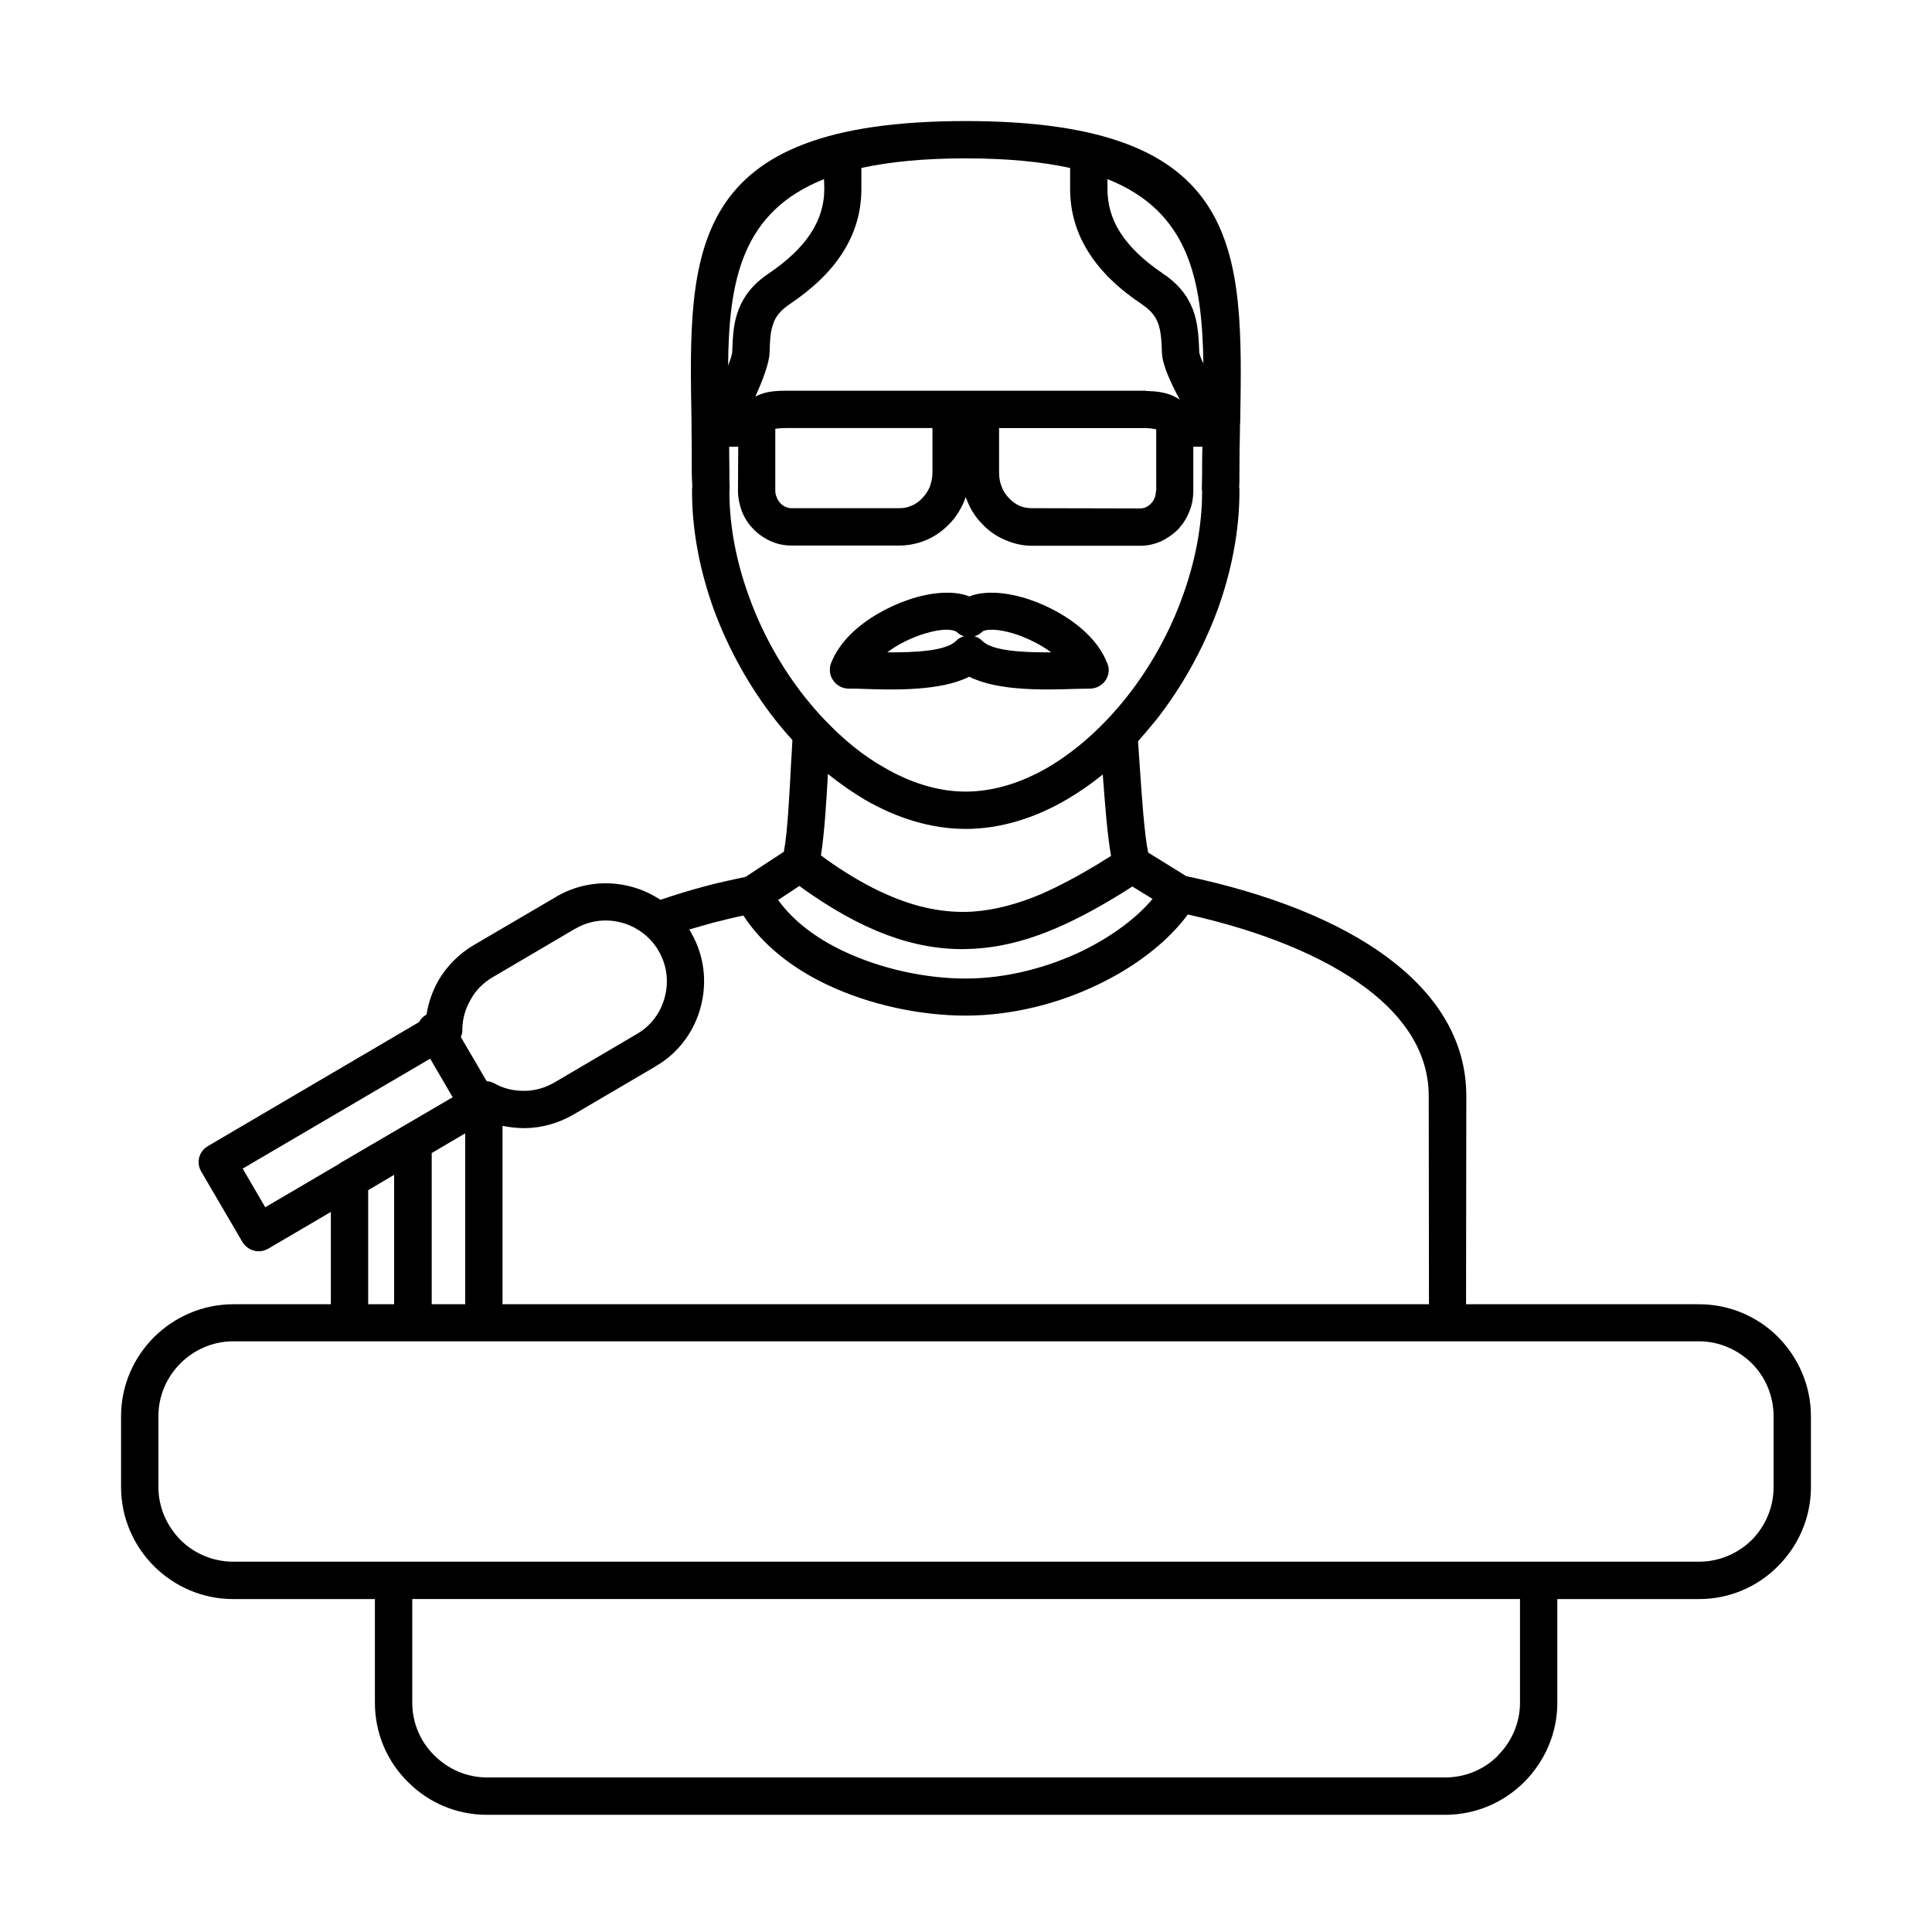 <?xml version="1.0" encoding="UTF-8"?>
<!-- The Best Svg Icon site in the world: iconSvg.co, Visit us! https://iconsvg.co -->
<svg fill="#000000" width="800px" height="800px" version="1.1" viewBox="144 144 512 512" xmlns="http://www.w3.org/2000/svg">
 <path d="m205.84 489.64h25.84v-24.465l-16.629 9.758c-2.406 1.375-5.359 0.551-6.805-1.785l-10.926-18.691c-1.375-2.336-0.617-5.359 1.785-6.734l55.938-32.848c0.414-0.824 1.031-1.441 1.855-1.922l0.137-0.07c0.48-3.16 1.582-6.254 3.16-9.07 2.199-3.711 5.363-7.008 9.348-9.348l21.578-12.641h0.066c0.207-0.207 0.414-0.344 0.621-0.414 6.113-3.434 12.984-4.121 19.309-2.473 2.75 0.688 5.43 1.922 7.902 3.504h0.066c3.644-1.238 7.422-2.406 11.273-3.438 3.504-0.961 7.281-1.785 11.199-2.609l10.168-6.664c0.965-4.812 1.516-15.531 1.926-23.57 0.137-2.269 0.273-4.398 0.344-6.047-1.582-1.719-3.16-3.574-4.606-5.43-6.734-8.59-12.301-18.555-16.215-29.137-3.644-10.102-5.773-20.754-5.773-31.266v-0.48c0-0.277 0-0.551 0.07-0.828l-0.07-1.441-0.07-2.062c0-4.602 0-8.176-0.066-11.473v-0.551-1.855c-0.824-45.078-1.512-79.508 72.633-79.508 74.148 0 73.527 34.43 72.773 79.508l-0.07 1.512v0.344 0.551c-0.066 3.297-0.137 6.871-0.137 11.473v2.199l-0.07 1.375c0.07 0.207 0.07 0.48 0.07 0.758v0.48c0 10.512-2.129 21.164-5.773 31.266-3.914 10.582-9.48 20.547-16.215 29.137-1.582 1.922-3.231 3.914-4.879 5.769 0.137 1.789 0.273 3.781 0.41 5.981 0.551 8.039 1.238 18.621 2.269 23.5l10.102 6.254c21.508 4.535 40.473 11.82 53.734 21.852 12.781 9.621 20.48 21.785 20.48 36.422l-0.07 55.18h61.707c8.18 0 15.602 3.297 20.961 8.656 5.359 5.43 8.727 12.852 8.727 21.027v18.762c0 8.176-3.367 15.598-8.727 20.957-5.359 5.43-12.781 8.73-20.961 8.73h-37.52v27.484c0 8.18-3.367 15.531-8.727 20.961-5.43 5.426-12.848 8.727-21.027 8.727h-253.91c-8.176 0-15.598-3.301-20.957-8.727-5.43-5.359-8.73-12.781-8.73-20.961v-27.484h-37.52c-8.176 0-15.598-3.301-21.027-8.73-5.359-5.359-8.727-12.781-8.727-20.957v-18.762c0-8.176 3.367-15.598 8.727-20.957l0.07-0.07c5.43-5.359 12.852-8.656 20.957-8.656zm244.57-231.79v-0.066c-0.824-0.207-1.992-0.344-3.231-0.344h-38.41v11.82c0 1.305 0.203 2.539 0.684 3.707 0.414 1.172 1.102 2.199 1.926 3.027 0.824 0.891 1.785 1.578 2.816 2.059 0.965 0.414 2.062 0.621 3.231 0.621l28.793 0.066c0.551 0 1.031-0.137 1.512-0.344 0.414-0.207 0.824-0.48 1.168-0.824l0.137-0.137c0.414-0.414 0.758-0.961 0.965-1.512 0.203-0.617 0.34-1.238 0.34-1.855h0.07zm12.23 4.535h-2.402v11.684c0 1.926-0.344 3.777-1.031 5.43-0.621 1.648-1.512 3.09-2.613 4.328-0.203 0.273-0.41 0.48-0.688 0.754-1.234 1.172-2.68 2.133-4.258 2.887-1.719 0.758-3.574 1.168-5.43 1.168h-28.793c-2.473 0-4.949-0.617-7.144-1.578-2.269-0.965-4.332-2.406-6.047-4.262-1.719-1.719-3.094-3.918-3.988-6.254l-0.344-0.824-0.273 0.824-0.137 0.344c-0.965 2.269-2.269 4.262-3.848 5.91-1.719 1.785-3.781 3.297-6.051 4.262-2.266 0.961-4.672 1.512-7.215 1.512h-28.723c-1.926 0-3.777-0.414-5.43-1.168-1.715-0.758-3.297-1.855-4.602-3.231-1.309-1.305-2.336-2.957-3.023-4.672-0.621-1.719-1.031-3.574-1.031-5.5l0.066-11.613h-2.402c0 2.613 0.066 5.019 0.066 7.078v1.855l0.07 1.789c0 0.41 0 0.754-0.07 1.168 0 9.344 1.926 18.895 5.223 27.898 3.438 9.551 8.523 18.621 14.637 26.387 1.719 2.129 3.504 4.262 5.359 6.184l0.277 0.277c4.742 4.945 9.895 9.207 15.391 12.301 7.012 4.121 14.434 6.457 21.715 6.457 7.356 0 14.773-2.336 21.785-6.391 7.695-4.535 14.844-10.992 21.027-18.828 6.113-7.766 11.199-16.836 14.637-26.387 3.297-9.004 5.223-18.555 5.223-27.898v-0.07c-0.07-0.273-0.07-0.551-0.07-0.824l0.07-3.918c0-2.059 0-4.465 0.066-7.078zm-113.18-4.738v16.352c0 0.688 0.137 1.309 0.414 1.855 0.203 0.551 0.48 1.031 0.891 1.445l0.07 0.066c0.344 0.414 0.824 0.758 1.375 0.965 0.41 0.203 0.891 0.344 1.441 0.344h28.723c1.168 0 2.269-0.207 3.231-0.688 1.102-0.414 2.062-1.168 2.816-1.992 0.828-0.828 1.445-1.789 1.926-2.82l0.07-0.207c0.41-1.168 0.688-2.402 0.688-3.707v-11.82h-38.895c-1.031 0-1.996 0.066-2.75 0.207zm3.848-10.102h93.867c0.207 0 0.48 0 0.688 0.066 2.473 0.07 4.949 0.344 7.012 1.305 0.617 0.277 1.234 0.621 1.785 1.031-2.406-4.535-4.606-9.137-4.742-12.504-0.066-2.613-0.207-5.156-0.824-7.219-0.551-1.715-1.512-3.363-3.504-4.879l-0.414-0.273-0.344-0.273-0.066-0.07c-6.254-4.121-10.996-8.727-14.156-13.676-3.367-5.223-5.016-10.926-5.016-16.973v-5.566c-7.559-1.648-16.633-2.543-27.695-2.543-10.992 0-20.133 0.895-27.625 2.543v5.566c0 6.047-1.648 11.75-5.016 16.973-3.16 4.949-7.902 9.484-14.156 13.676l-0.066 0.07-0.414 0.273-0.344 0.273c-1.992 1.516-3.023 3.164-3.504 4.879-0.688 2.062-0.754 4.606-0.824 7.219-0.137 3.023-1.855 7.352-3.781 11.68 0.344-0.207 0.758-0.41 1.168-0.551 2.34-0.961 4.949-1.027 7.562-1.027h0.41zm-16.355-6.668c0.621-1.578 1.102-2.953 1.102-3.777 0.137-3.301 0.207-6.461 1.234-9.758 1.102-3.574 3.164-6.941 7.078-9.898v-0.066l0.48-0.277 0.141-0.137h0.066l0.344-0.273 0.207-0.137c5.086-3.438 8.863-7.012 11.34-10.859 2.336-3.641 3.504-7.488 3.504-11.613l-0.07-2.609c-21.781 8.656-25.219 26.801-25.426 49.406zm-10.305 149.46 0.203 0.344c0.207 0.207 0.344 0.48 0.414 0.688 3.434 6.047 4.121 12.988 2.473 19.309-1.648 6.461-5.773 12.301-11.957 15.875l-0.066 0.066-21.785 12.781c-4.055 2.34-8.453 3.508-12.781 3.574-1.992 0-4.055-0.207-5.977-0.617v47.277h245.52l-0.066-55.18c0-11.203-6.184-20.754-16.492-28.52-11.613-8.727-28.242-15.324-47.348-19.582-5.223 7.078-13.605 13.672-23.637 18.484-10.445 5.086-22.883 8.312-35.254 8.312-11.75 0-25.355-2.746-36.969-8.312-9.004-4.328-16.836-10.379-21.922-18.211-2.68 0.551-5.359 1.238-8.109 1.926-2.129 0.617-4.191 1.168-6.25 1.785zm-59.375 54.012-8.863 5.223v40.062h8.863zm182.17-62.121-5.359-3.297c-1.031 0.688-2.062 1.305-3.023 1.922-13.539 8.316-25.77 13.812-38.828 14.57-13.398 0.824-27.141-3.367-43.289-14.43-1.031-0.688-2.062-1.445-3.094-2.199l-5.637 3.711c4.055 5.633 10.102 10.102 16.977 13.398 10.305 4.949 22.332 7.422 32.707 7.422 10.789 0 21.715-2.887 30.992-7.352 7.695-3.781 14.227-8.59 18.555-13.746zm-10.996-11.406c-1.031-5.637-1.648-14.293-2.199-21.578-3.023 2.473-6.32 4.742-9.621 6.668-8.449 4.945-17.59 7.762-26.73 7.762-9.07 0-18.211-2.816-26.73-7.762-3.367-1.996-6.598-4.262-9.758-6.805-0.41 7.352-0.961 16.078-1.855 21.578 0.961 0.754 1.992 1.441 2.957 2.129 5.016 3.438 9.688 6.117 14.223 8.109 8.246 3.711 15.734 5.086 22.953 4.672 6.047-0.41 12.094-2.062 18.277-4.672 4.809-2.129 9.688-4.742 14.844-7.836 1.168-0.754 2.402-1.512 3.641-2.266zm24.465-130.5c-0.344-22.332-3.848-40.266-25.426-48.855v2.609c0 4.125 1.098 7.973 3.434 11.613 2.477 3.848 6.254 7.422 11.34 10.859l0.137 0.137 0.414 0.273h0.066l0.141 0.137 0.48 0.277v0.066c3.914 2.957 5.977 6.324 7.078 9.898 0.961 3.297 1.098 6.457 1.234 9.758 0 0.688 0.414 1.855 1.102 3.227zm-90.156 86.242c7.969 0.273 20.543 0.617 28.105-3.231 7.559 3.848 20.133 3.504 28.035 3.231 1.238 0 2.336-0.07 3.918-0.07 2.746 0 5.016-2.199 5.016-4.945 0-0.758-0.207-1.445-0.551-2.133-1.098-2.746-2.953-5.289-5.223-7.488-4.055-3.984-9.688-7.148-15.117-9.004-5.84-1.992-11.75-2.473-15.805-0.961l-0.273 0.137-0.207-0.137c-4.125-1.512-10.035-1.031-15.875 0.961-5.43 1.855-11.133 5.019-15.188 9.004-2.402 2.336-4.258 5.016-5.359 7.832-0.961 2.543 0.344 5.43 2.887 6.391 0.551 0.207 1.168 0.344 1.719 0.344 1.648 0 2.68 0 3.918 0.07zm6.391-9.688c7.215 0.066 15.598-0.344 18.207-3.023 0.621-0.621 1.309-1.031 2.133-1.238-0.758-0.207-1.445-0.617-2.062-1.238l-0.137-0.066-0.137-0.07h-0.07c-1.855-0.754-5.359-0.273-9.141 1.031-3.09 1.098-6.184 2.609-8.793 4.606zm23.086-4.262c0.758 0.207 1.512 0.617 2.062 1.238l0.137 0.066c2.543 2.613 10.926 3.023 18.141 2.957-2.609-1.926-5.769-3.508-8.793-4.606-3.848-1.305-7.285-1.785-9.211-1.031l-0.137 0.07c-0.617 0.617-1.375 1.098-2.199 1.305zm-160.66 177.02h6.871v-34.289l-6.871 4.055zm21.305-54.219 1.098-0.617-5.977-10.238-49.684 29.133 5.977 10.242 19.449-11.41c0.273-0.203 0.547-0.41 0.824-0.547zm10.098-4.879c0.621 0 1.309 0.207 1.996 0.551 2.402 1.375 5.223 2.062 8.039 1.992 2.68 0 5.43-0.758 7.902-2.199l21.852-12.852c3.848-2.199 6.391-5.84 7.422-9.824 1.031-3.918 0.617-8.18-1.512-11.957-0.137-0.207-0.273-0.414-0.344-0.617-2.269-3.644-5.773-6.117-9.688-7.148-3.918-1.031-8.18-0.617-11.957 1.512l-0.07 0.07-0.207 0.066-21.852 12.852c-2.473 1.441-4.465 3.434-5.773 5.84-1.441 2.406-2.199 5.086-2.266 7.836 0.066 0.754-0.07 1.512-0.414 2.129zm273.84 137.23h-293.56v27.484c0 5.43 2.199 10.379 5.84 13.949 3.574 3.574 8.52 5.844 13.949 5.844h253.91c5.496 0 10.445-2.199 14.02-5.773v-0.07c3.574-3.57 5.84-8.52 5.84-13.949zm47.414-68.305h-388.39c-5.496 0-10.441 2.266-14.016 5.84-3.574 3.574-5.844 8.52-5.844 14.016v18.762c0 5.43 2.269 10.375 5.844 14.02 3.574 3.57 8.59 5.769 14.016 5.769h388.39c5.43 0 10.379-2.199 14.02-5.769 3.574-3.644 5.773-8.59 5.773-14.02v-18.762c0-5.426-2.199-10.441-5.773-14.016-3.641-3.574-8.59-5.84-14.02-5.84z" fill-rule="evenodd"/>
</svg>